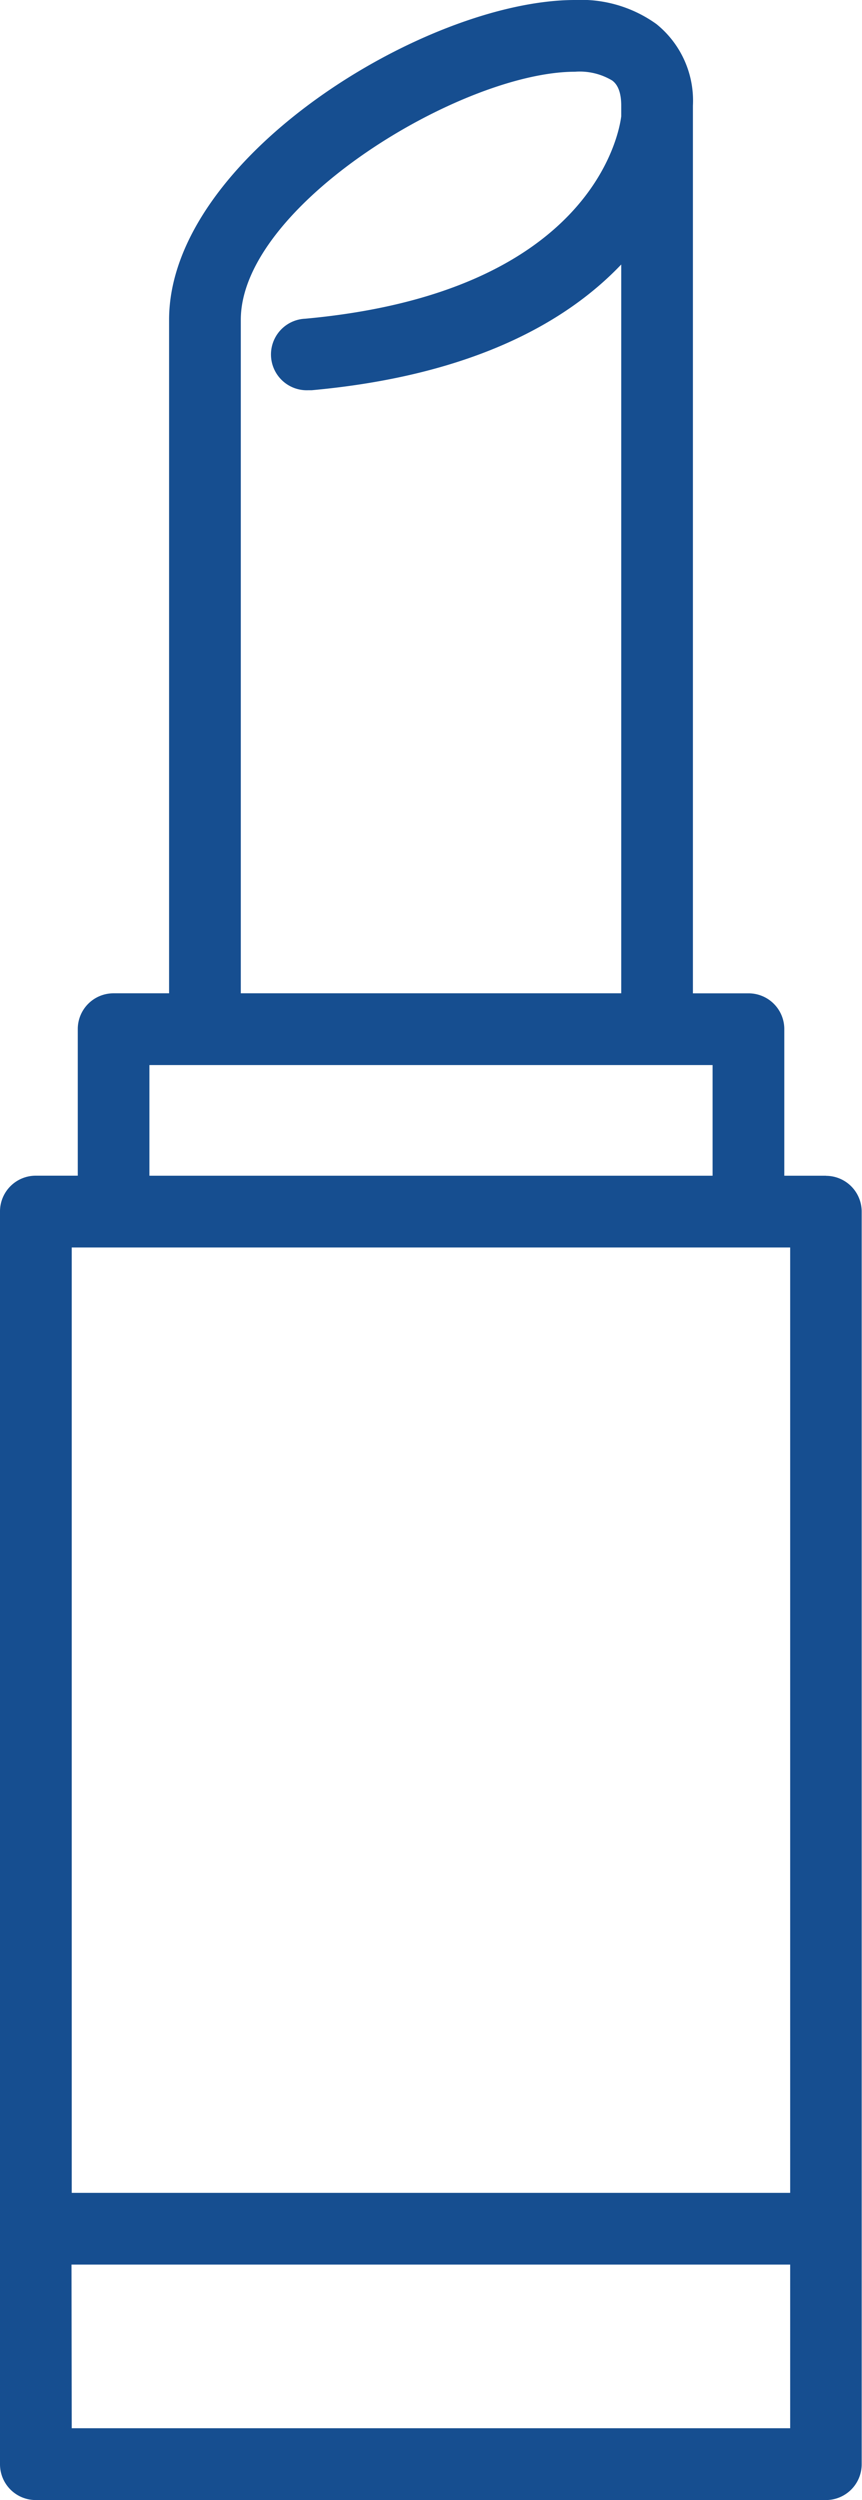 <svg id="icon07" xmlns="http://www.w3.org/2000/svg" xmlns:xlink="http://www.w3.org/1999/xlink" width="24.109" height="69.911" viewBox="0 0 24.109 69.911">
  <defs>
    <style>
      .cls-1 {
        fill: #164e90;
      }

      .cls-2 {
        clip-path: url(#clip-path);
      }
    </style>
    <clipPath id="clip-path">
      <rect id="長方形_4289" data-name="長方形 4289" class="cls-1" width="24.109" height="69.911"/>
    </clipPath>
  </defs>
  <g id="グループ_2564" data-name="グループ 2564" class="cls-2">
    <path id="パス_49075" data-name="パス 49075" class="cls-1" d="M23.106,32.876h-1.17v-4.1a1,1,0,0,0-1-1H19.38V2.953A2.749,2.749,0,0,0,18.358.672,3.607,3.607,0,0,0,16.083,0C11.913,0,4.729,4.419,4.729,8.943V27.775H3.175a1,1,0,0,0-1,1v4.1H1a1,1,0,0,0-1,1V68.908a1,1,0,0,0,1,1h22.1a1,1,0,0,0,1-1V33.879a1,1,0,0,0-1-1M6.735,8.943c0-3.192,6.179-6.937,9.349-6.937a1.767,1.767,0,0,1,1.039.246c.069.054.252.2.252.7v.3c-.057.464-.817,4.929-8.84,5.66a1,1,0,0,0,.09,2c.031,0,.061,0,.092,0,4.554-.415,7.161-1.943,8.658-3.516V27.775H6.735ZM4.179,29.782H19.93v3.094H4.179ZM22.1,61.318H2.006V34.883H22.1Zm-20.1,2.006H22.1V67.9H2.006Z"/>
  </g>
</svg>
